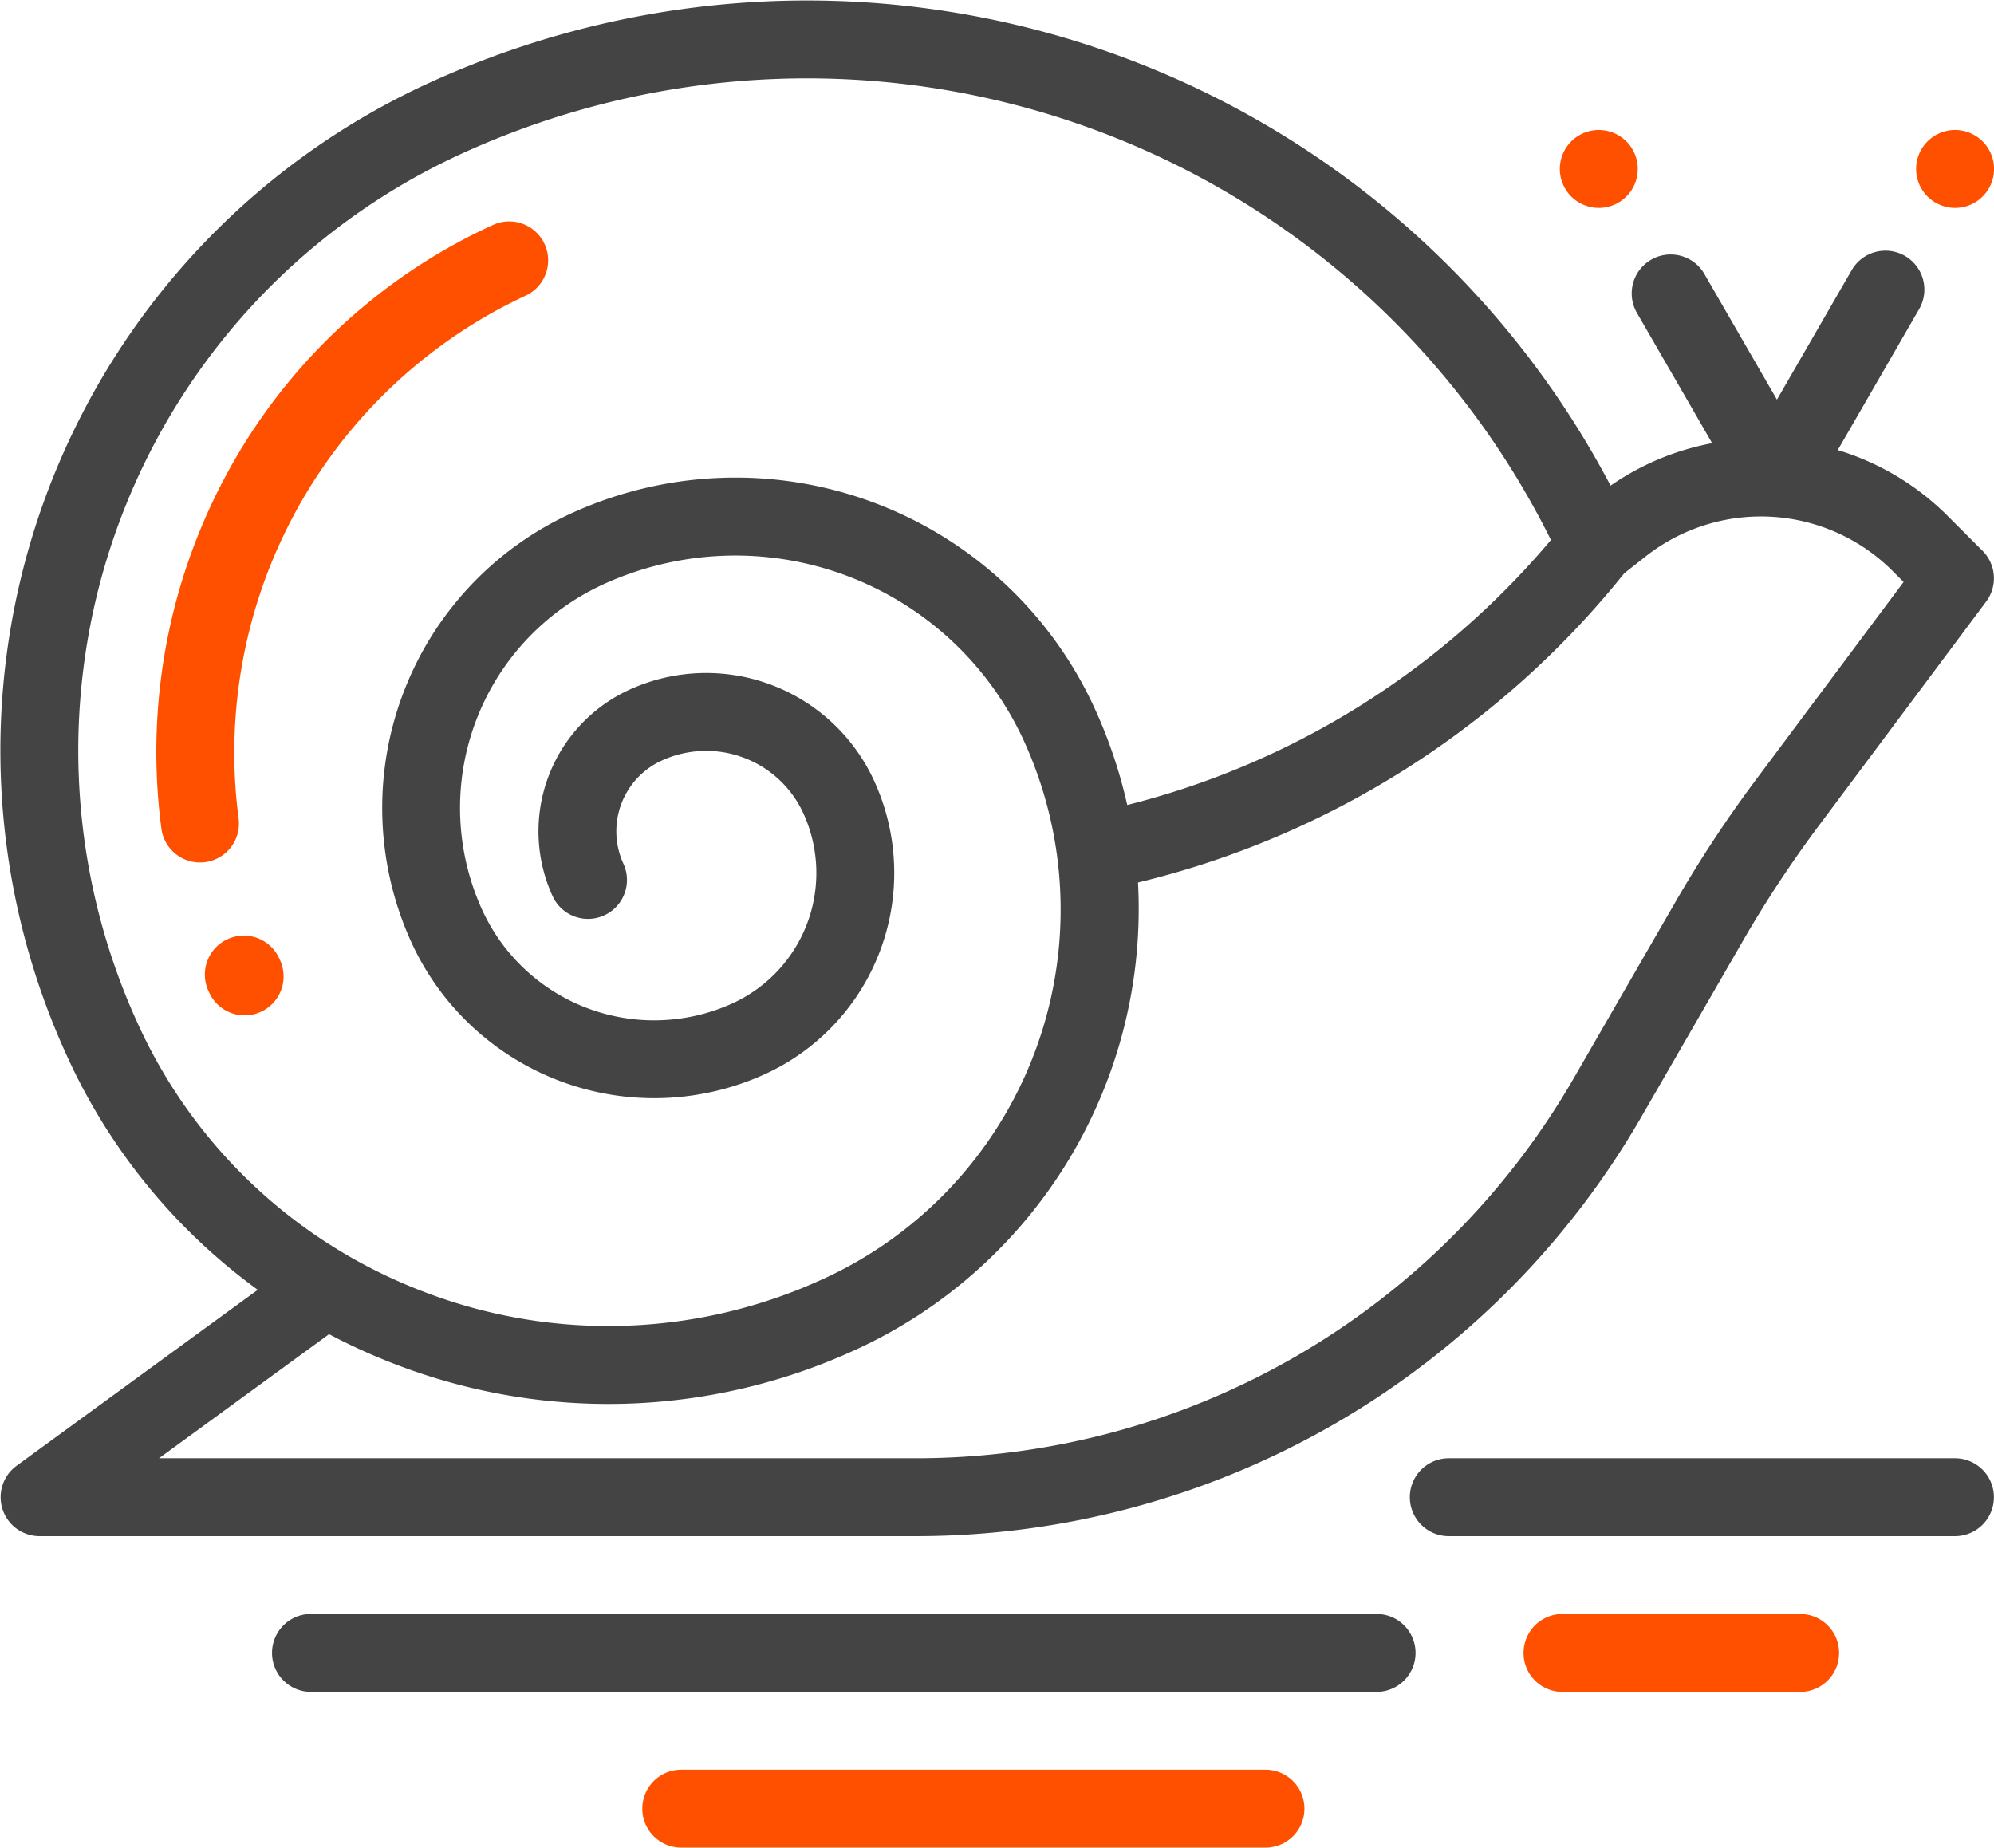 <svg xmlns="http://www.w3.org/2000/svg" viewBox="0 0 86.336 80"><defs><style>.cls-1{fill:#444;}.cls-2{fill:#ff5000;}</style></defs><title>资源 1</title><g id="图层_2" data-name="图层 2"><g id="图层_1-2" data-name="图层 1"><path class="cls-1" d="M71.031,48.423l4.435-7.686a50.524,50.524,0,0,1,3.266-4.959l7.265-9.73a1.686,1.686,0,0,0-.159-2.201l-1.509-1.509a11.383,11.383,0,0,0-4.758-2.851l3.515-6.088a1.686,1.686,0,1,0-2.92-1.686l-3.228,5.591L73.805,11.878a1.686,1.686,0,1,0-2.92,1.686l3.248,5.625a11.376,11.376,0,0,0-4.398,1.838A39.311,39.311,0,0,0,18.527,3.614,31.786,31.786,0,0,0,2.922,45.771,25.622,25.622,0,0,0,11.16,55.847L.72,63.465a1.686,1.686,0,0,0,.994,3.048H39.709A36.261,36.261,0,0,0,71.031,48.423Zm-65.045-4.06a28.414,28.414,0,0,1,13.95-37.685A35.94,35.94,0,0,1,67.152,23.381a35.19,35.19,0,0,1-18.345,11.474A21.136,21.136,0,0,0,47.38,30.635a17.097,17.097,0,0,0-22.675-8.394,14.031,14.031,0,0,0-6.88,18.588,11.562,11.562,0,0,0,15.317,5.67A9.576,9.576,0,0,0,37.843,33.798a7.998,7.998,0,0,0-10.608-3.927,6.744,6.744,0,0,0-3.307,8.934,1.686,1.686,0,1,0,3.064-1.408,3.368,3.368,0,0,1,1.651-4.462,4.627,4.627,0,0,1,6.136,2.271,6.205,6.205,0,0,1-3.046,8.229,8.187,8.187,0,0,1-10.845-4.014,10.655,10.655,0,0,1,5.225-14.116,13.741,13.741,0,0,1,18.204,6.738,17.578,17.578,0,0,1-8.63,23.313A22.247,22.247,0,0,1,18.56,56.011,22.669,22.669,0,0,1,15.068,54.37a1.681,1.681,0,0,0-.163-.097A22.231,22.231,0,0,1,5.986,44.363Zm8.262,13.406a26.148,26.148,0,0,0,3.141,1.405A25.6,25.6,0,0,0,37.095,58.42a20.996,20.996,0,0,0,12.178-20.209l.072-.017a38.56,38.56,0,0,0,20.98-13.37l.935-.736a8.063,8.063,0,0,1,10.685.634l.477.477L76.03,33.76a53.883,53.883,0,0,0-3.485,5.291L68.11,46.738a32.88,32.88,0,0,1-28.402,16.403H6.885Z"/><path class="cls-2" d="M69.224,9.002a1.687,1.687,0,1,0-1.192-.494A1.699,1.699,0,0,0,69.224,9.002Z"/><path class="cls-2" d="M84.65,9.002a1.687,1.687,0,1,0-1.192-.494A1.699,1.699,0,0,0,84.65,9.002Z"/><path class="cls-2" d="M12.112,41.545l-.022-.048a1.686,1.686,0,0,0-3.068,1.4l.027.059a1.686,1.686,0,1,0,3.062-1.411Z"/><path class="cls-2" d="M10.331,35.437A21.835,21.835,0,0,1,22.752,12.805a1.686,1.686,0,0,0-1.408-3.064A24.808,24.808,0,0,0,9.778,20.596,25.287,25.287,0,0,0,6.99,35.893a1.686,1.686,0,0,0,3.341-.456Z"/><path class="cls-1" d="M84.646,63.141H62.729a1.686,1.686,0,1,0,0,3.372h21.917a1.686,1.686,0,1,0,0-3.372Z"/><path class="cls-2" d="M77.943,69.885H67.652a1.686,1.686,0,0,0,0,3.372h10.291a1.686,1.686,0,0,0,0-3.372Z"/><path class="cls-1" d="M61.29,71.57a1.686,1.686,0,0,0-1.686-1.686H13.464a1.686,1.686,0,1,0,0,3.372H59.604A1.686,1.686,0,0,0,61.29,71.57Z"/><path class="cls-2" d="M54.793,76.628H29.496a1.686,1.686,0,1,0,0,3.372H54.793a1.686,1.686,0,1,0,0-3.372Z"/></g></g></svg>